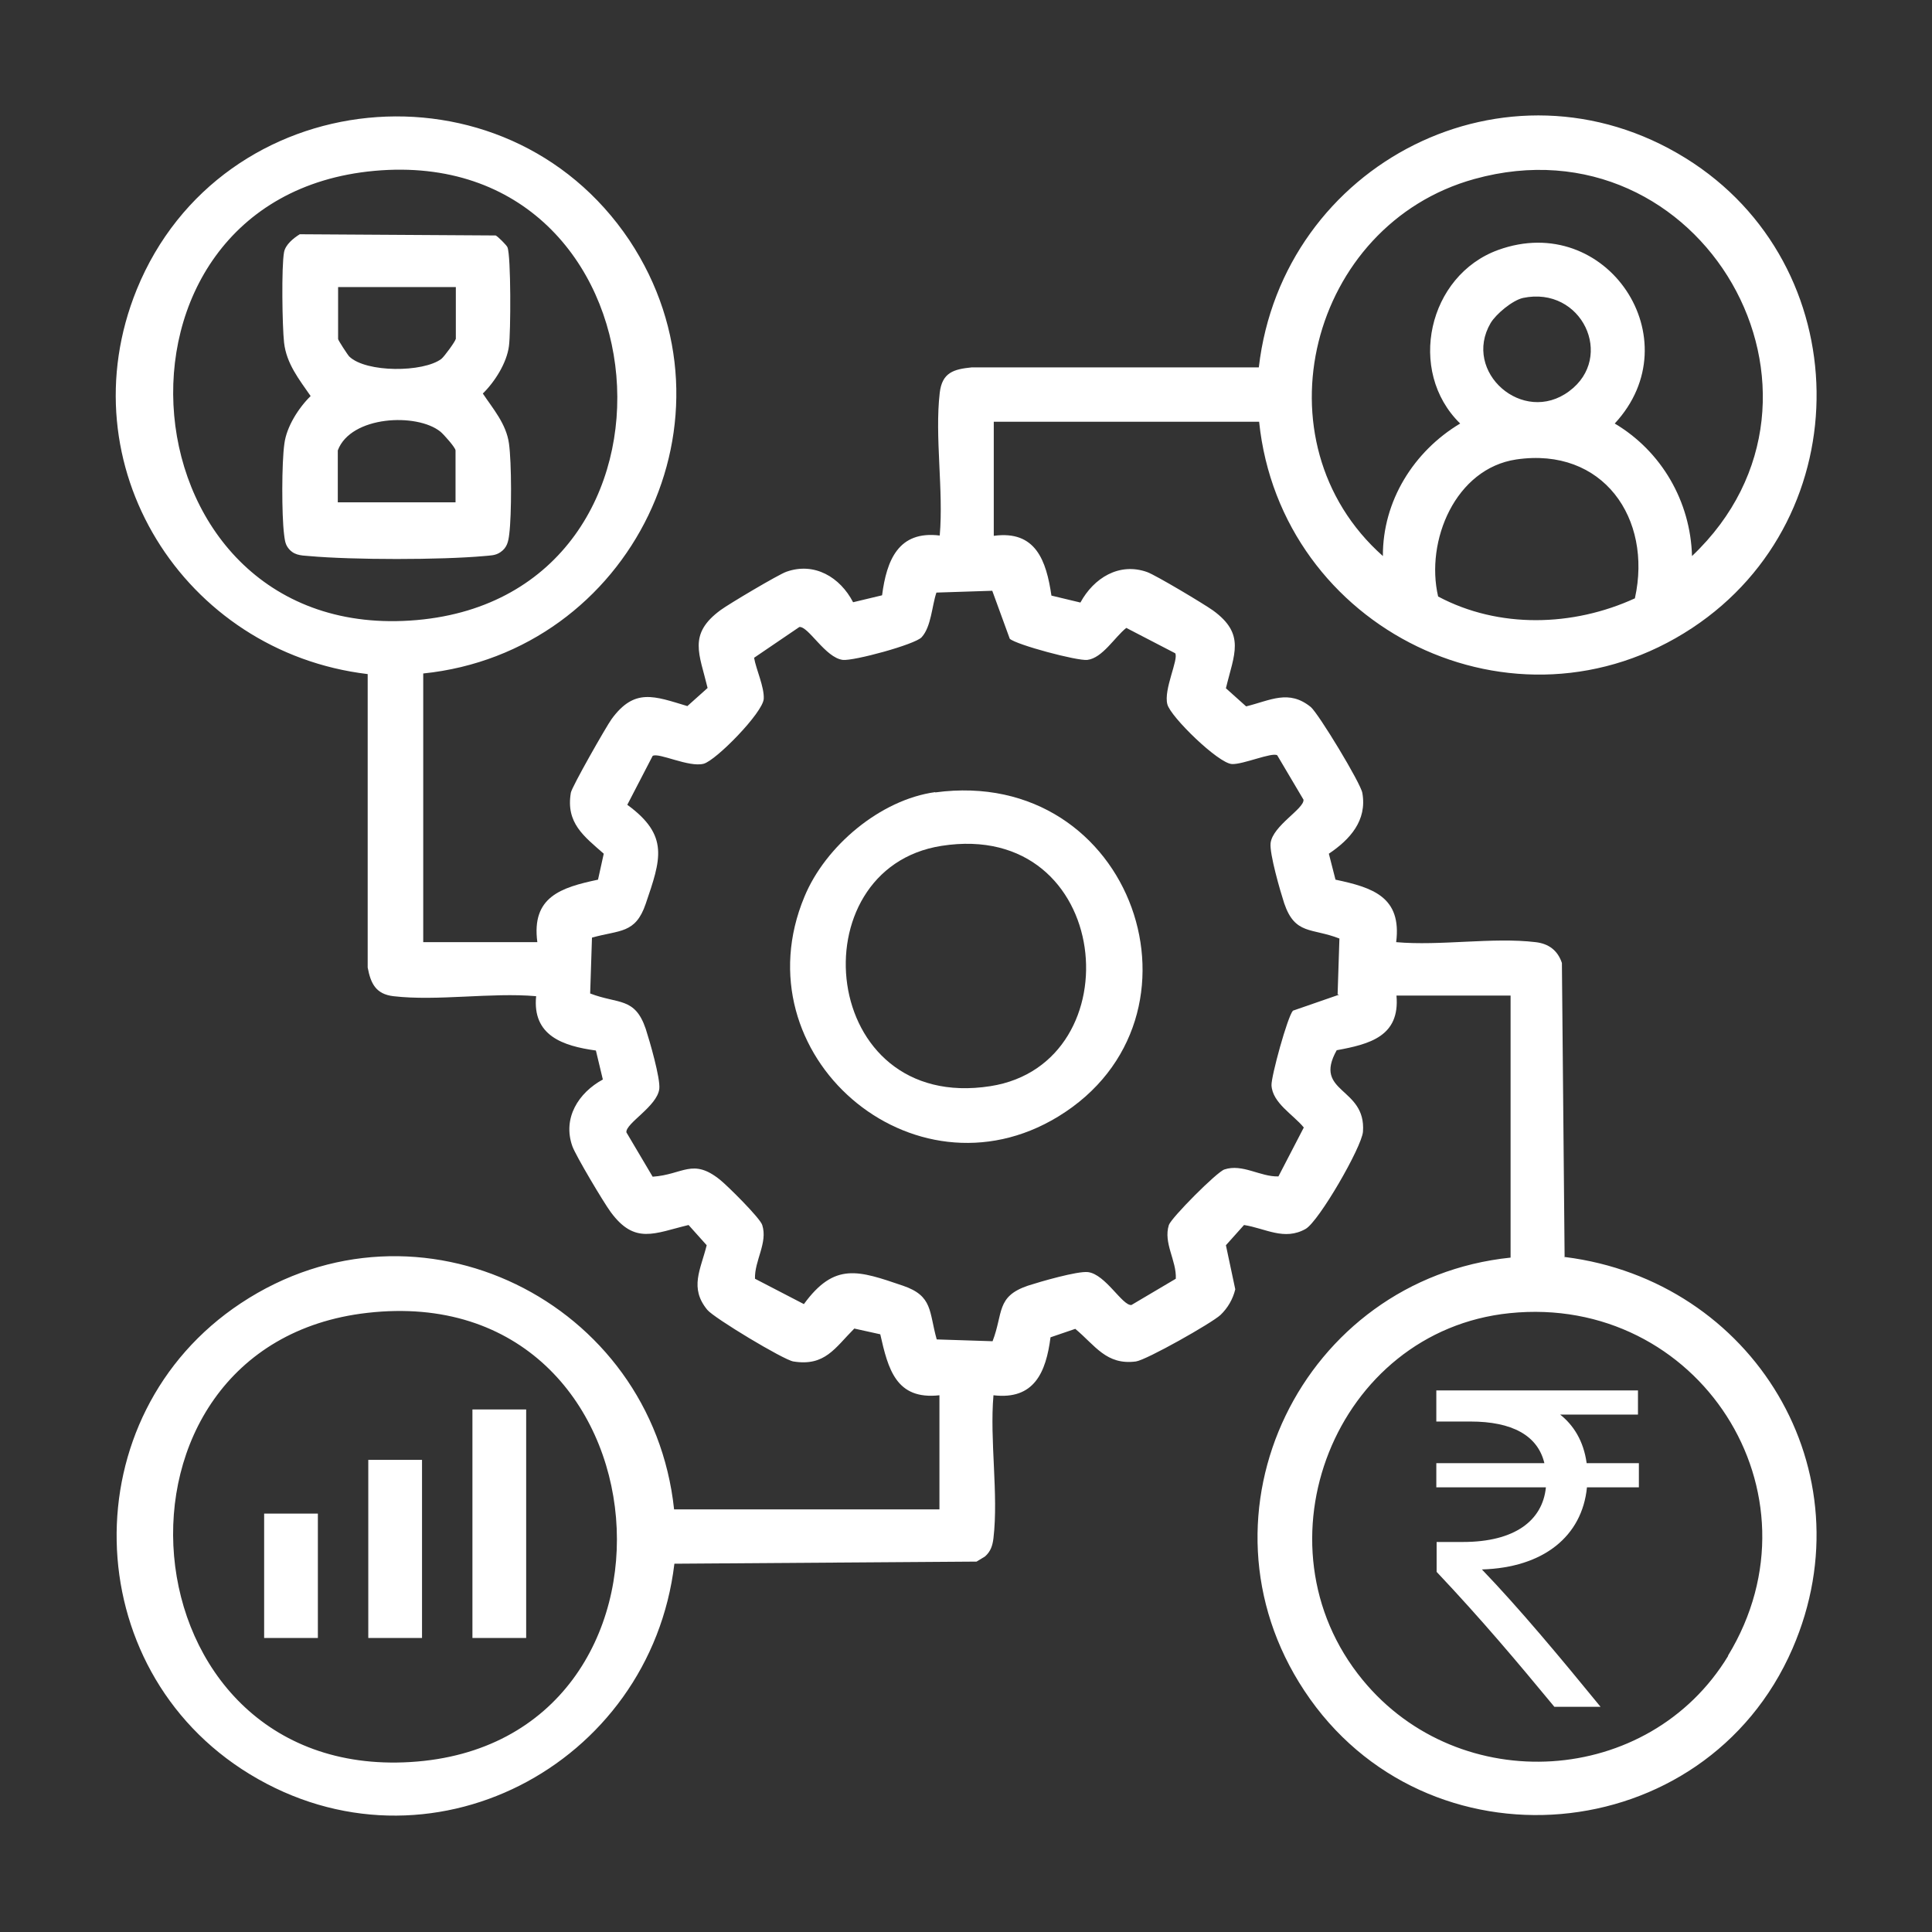 <?xml version="1.0" encoding="UTF-8"?>
<svg id="Layer_1" xmlns="http://www.w3.org/2000/svg" version="1.1" viewBox="0 0 64 64">
  <rect x="0" y="0" width="64" height="64" fill="#333333" stroke="none"/>
  <!-- Generator: Adobe Illustrator 29.0.0, SVG Export Plug-In . SVG Version: 2.1.0 Build 186)  -->
  <defs>
    <style>
      .st0 {
        fill: #fff;
      }
    </style>
  </defs>
  <path class="st0" d="M51.83,41.66l-.09-9.76c-.14-.42-.44-.64-.87-.69-1.42-.17-3.16.13-4.62,0,.19-1.5-.78-1.81-2.01-2.07l-.22-.86c.7-.47,1.27-1.1,1.11-2.01-.05-.32-1.45-2.63-1.71-2.85-.73-.59-1.33-.22-2.14-.02l-.67-.6c.27-1.13.66-1.79-.43-2.58-.31-.22-1.88-1.16-2.18-1.27-.93-.33-1.77.2-2.21,1.01l-.96-.23c-.17-1.16-.52-2.17-1.91-1.98v-3.78h8.79c.71,6.87,8.48,10.71,14.35,6.83,5.58-3.69,5.47-12.03-.22-15.56-5.9-3.66-13.36.17-14.14,6.93h-9.51c-.6.06-.98.17-1.06.84-.17,1.46.13,3.24,0,4.73-1.37-.17-1.76.82-1.91,1.98l-.96.23c-.43-.83-1.28-1.34-2.21-1.01-.26.09-1.91,1.07-2.18,1.27-1.09.8-.7,1.45-.43,2.58l-.67.6c-1.1-.33-1.75-.61-2.51.43-.18.25-1.32,2.25-1.35,2.44-.17,1,.43,1.44,1.09,2.02l-.19.86c-1.23.26-2.21.57-2.01,2.07h-3.78v-8.9c6.89-.71,10.72-8.48,6.83-14.35C16.73,1.81,7.32,2.75,4.53,9.59c-2.36,5.81,1.55,12.01,7.65,12.74v9.72c.1.53.27.88.85.95,1.46.17,3.24-.13,4.73,0-.13,1.31.89,1.65,1.98,1.8l.23.96c-.81.44-1.34,1.28-1.01,2.21.11.31,1.04,1.87,1.27,2.18.8,1.09,1.45.7,2.58.43l.6.67c-.2.81-.58,1.41.02,2.14.22.27,2.53,1.66,2.85,1.71,1.05.17,1.38-.45,2.02-1.09l.86.19c.26,1.15.52,2.18,1.96,2.02v3.78h-8.79c-.73-6.88-8.46-10.73-14.35-6.83-5.62,3.72-5.45,12.1.29,15.6,5.9,3.6,13.27-.27,14.07-6.97l10.01-.07.28-.17c.19-.17.25-.36.28-.61.17-1.46-.13-3.24,0-4.73,1.35.16,1.74-.76,1.89-1.92l.82-.28c.66.55,1.03,1.21,2.01,1.08.35-.05,2.51-1.27,2.8-1.54.24-.23.41-.52.49-.85l-.31-1.46.6-.67c.71.11,1.33.53,2.04.13.44-.25,1.86-2.71,1.9-3.22.11-1.49-1.67-1.27-.87-2.7,1.09-.2,2.1-.46,1.98-1.81h3.78v8.68c-6.88.71-10.72,8.47-6.83,14.35,4.01,6.07,13.27,5.28,16.17-1.4,2.55-5.88-1.31-12.19-7.54-12.97ZM54.16,19.82c-2.05.94-4.51,1.01-6.52-.06-.43-1.84.57-4.24,2.59-4.54,2.87-.42,4.51,1.95,3.93,4.59ZM49.38,10.7c.18-.3.72-.75,1.07-.83,1.95-.41,3.06,1.96,1.53,3.09-1.53,1.14-3.55-.64-2.6-2.26ZM48.84,5.93c7.53-2.09,12.83,7.16,7.21,12.49-.05-1.81-1.01-3.47-2.56-4.39,2.58-2.78-.27-7.05-3.86-5.75-2.32.84-3.04,4.01-1.26,5.75-1.54.92-2.57,2.57-2.56,4.39-4.27-3.79-2.42-10.98,3.03-12.49ZM12.4,5.66c9.87-.9,11.04,14.03,1.41,14.88-9.86.87-11.11-13.99-1.41-14.88ZM13.59,58.37c-9.63.58-10.76-13.82-1.42-14.88,10.18-1.16,11.31,14.29,1.42,14.88ZM44.36,32.95l-1.53.53c-.18.2-.72,2.17-.71,2.47.03.59.72.97,1.07,1.4l-.84,1.62c-.6.02-1.19-.43-1.79-.23-.25.08-1.76,1.6-1.84,1.84-.19.6.26,1.18.23,1.78l-1.47.87c-.3.03-.86-1.02-1.44-1.09-.35-.04-1.59.32-1.99.45-1.06.36-.81.91-1.17,1.84l-1.85-.06c-.26-.92-.12-1.44-1.12-1.78-1.47-.5-2.26-.79-3.28.61l-1.62-.84c-.02-.6.43-1.19.24-1.78-.07-.23-1.15-1.3-1.4-1.5-.91-.73-1.22-.17-2.23-.1l-.87-1.47c-.03-.3,1.02-.86,1.09-1.44.04-.35-.32-1.59-.45-1.99-.36-1.06-.91-.81-1.84-1.17l.06-1.85c.92-.26,1.44-.12,1.78-1.12.5-1.47.79-2.26-.61-3.28l.84-1.62c.2-.12,1.2.39,1.69.26.41-.11,1.96-1.69,1.99-2.15.02-.4-.25-.96-.32-1.36l1.5-1.02c.3-.03.86,1.02,1.44,1.09.36.04,2.39-.51,2.61-.75.32-.35.34-1.04.49-1.48l1.85-.06.58,1.59c.22.2,2.24.74,2.57.7.5-.06.91-.76,1.29-1.06l1.62.84c.12.2-.39,1.2-.26,1.69.1.41,1.69,1.96,2.14,1.98.36.02,1.33-.4,1.5-.29l.87,1.47c.03.3-1.02.86-1.09,1.44-.04.35.32,1.59.45,1.99.36,1.06.91.81,1.83,1.17l-.06,1.85ZM57.25,54.85c-2.63,4.34-8.9,4.71-12.11.8-3.7-4.5-.9-11.56,4.87-12.15,6.24-.64,10.52,5.95,7.23,11.35Z"/>
  <path class="st0" d="M30.98,26.24c-1.82.25-3.64,1.79-4.33,3.46-2.19,5.24,3.59,10.22,8.4,7.29,5.35-3.26,2.5-11.63-4.07-10.74ZM32.81,35.98c-5.69.89-6.42-7.21-1.62-7.96,5.69-.89,6.41,7.21,1.62,7.96Z"/>
  <rect class="st0" x="15.65" y="46.69" width="1.78" height="7.57"/>
  <rect class="st0" x="12.2" y="48.36" width="1.78" height="5.9"/>
  <rect class="st0" x="8.75" y="50.14" width="1.78" height="4.12"/>
  <path class="st0" d="M15.99,13.04c.4-.39.8-1.02.87-1.58.06-.43.07-2.98-.05-3.27-.03-.07-.32-.36-.39-.39l-6.49-.04c-.21.13-.47.34-.52.59-.09.48-.06,2.46,0,3,.08.7.5,1.22.88,1.77-.4.39-.8,1.02-.87,1.58-.09.63-.09,2.36-.01,3,.02.15.03.3.12.43.18.26.42.27.71.29,1.44.13,4.36.13,5.8,0,.19-.02.37-.01.54-.13.22-.15.26-.35.29-.6.08-.64.08-2.36-.01-3-.09-.65-.53-1.15-.87-1.66ZM15.09,16.64h-3.9v-1.72c.43-1.15,2.62-1.25,3.4-.62.11.09.5.53.5.62v1.72ZM15.09,11.24c0,.06-.37.57-.47.65-.6.45-2.49.46-3.05-.08-.05-.05-.37-.54-.37-.58v-1.72h3.9v1.72Z"/>
  <path class="st0" d="M51.65,46.86h2.61v-.8h-6.68v1.03h1.13c1.38,0,2.23.46,2.45,1.38h-3.58v.8h3.63c-.11,1.1-1.03,1.81-2.75,1.81h-.87v.99c1.5,1.59,2.66,2.97,3.9,4.47h1.53c-1.34-1.64-2.69-3.26-3.93-4.55,2.04-.06,3.32-1.1,3.48-2.72h1.72v-.8h-1.73c-.1-.73-.43-1.26-.89-1.62Z"/>
</svg>